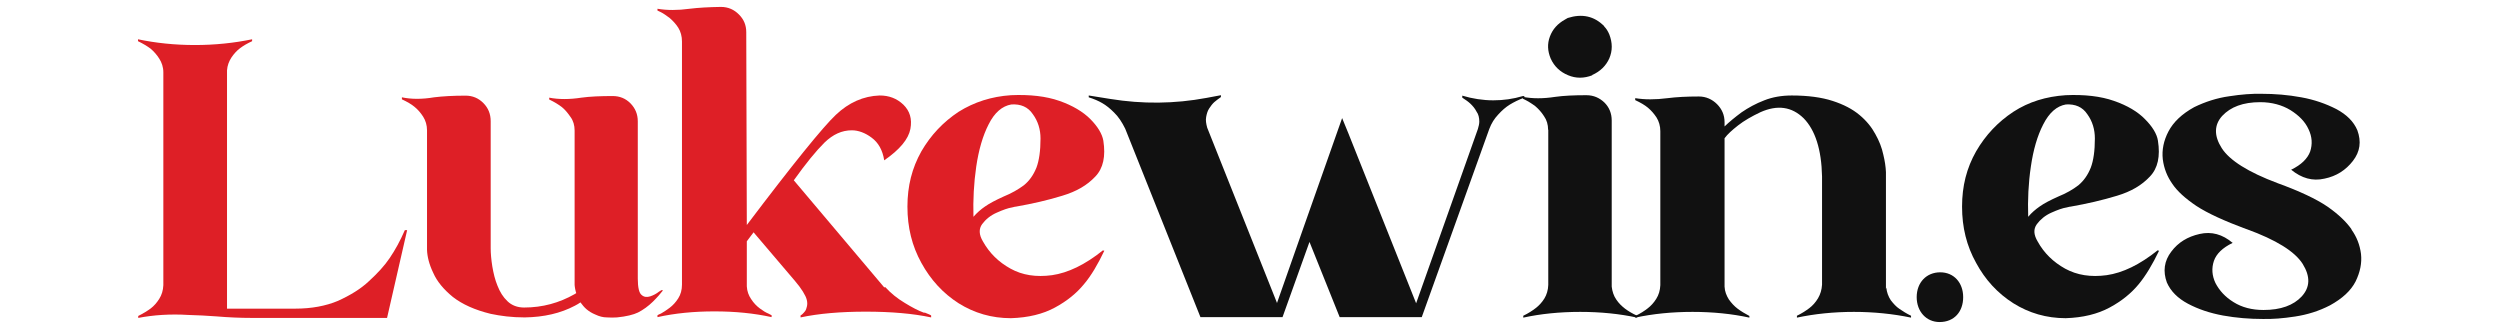 <?xml version="1.0" encoding="UTF-8"?>
<svg xmlns="http://www.w3.org/2000/svg" xmlns:xlink="http://www.w3.org/1999/xlink" width="175px" height="23px" viewBox="0 0 172 23" version="1.1">
<g id="surface1">
<path style=" stroke:none;fill-rule:nonzero;fill:rgb(87.059%,12.157%,14.902%);fill-opacity:1;" d="M 19.172 21.605 C 20.305 21.605 21.309 21.418 22.16 21.059 C 23.012 20.672 23.746 20.23 24.332 19.676 C 24.93 19.129 25.426 18.59 25.781 18.059 C 26.16 17.504 26.52 16.848 26.84 16.109 L 27 16.109 L 25.594 22.254 L 16.09 22.254 C 15.336 22.254 14.5 22.219 13.621 22.145 C 12.977 22.102 12.332 22.059 11.691 22.047 C 10.43 21.969 9.254 22.047 8.176 22.254 L 8.176 22.117 C 8.516 21.949 8.824 21.758 9.051 21.59 C 9.277 21.418 9.48 21.188 9.648 20.918 C 9.82 20.648 9.918 20.332 9.934 19.961 L 9.934 5.059 C 9.934 4.699 9.82 4.367 9.648 4.105 C 9.48 3.836 9.277 3.609 9.051 3.414 C 8.824 3.242 8.516 3.055 8.16 2.883 L 8.16 2.75 C 9.406 3.012 10.742 3.152 12.145 3.152 C 13.539 3.152 14.883 3.012 16.148 2.75 L 16.148 2.883 C 15.809 3.039 15.523 3.207 15.297 3.379 C 15.07 3.551 14.883 3.758 14.699 4.027 C 14.527 4.297 14.414 4.582 14.391 4.926 L 14.391 21.605 Z M 19.172 21.605 "/>
<path style=" stroke:none;fill-rule:nonzero;fill:rgb(87.059%,12.157%,14.902%);fill-opacity:1;" d="M 39.16 21.148 C 39.027 21.246 38.891 21.32 38.746 21.398 C 37.742 21.93 36.574 22.199 35.23 22.219 C 34.32 22.219 33.551 22.117 32.848 21.969 C 31.738 21.699 30.863 21.301 30.203 20.789 C 29.566 20.27 29.09 19.703 28.828 19.102 C 28.543 18.516 28.406 17.961 28.391 17.484 L 28.391 9.121 C 28.391 8.762 28.293 8.438 28.121 8.168 C 27.953 7.906 27.754 7.672 27.523 7.484 C 27.297 7.293 27 7.125 26.633 6.953 L 26.633 6.812 C 27.297 6.953 28.051 6.953 28.887 6.812 C 29.484 6.738 30.223 6.695 31.09 6.695 C 31.582 6.695 31.996 6.871 32.336 7.215 C 32.676 7.555 32.848 7.98 32.848 8.48 L 32.848 17.375 C 32.848 17.746 32.887 18.176 32.961 18.645 C 33.043 19.129 33.152 19.586 33.324 20 C 33.496 20.441 33.719 20.801 34.023 21.086 C 34.32 21.375 34.719 21.527 35.188 21.527 C 36.477 21.527 37.645 21.203 38.723 20.59 C 38.762 20.574 38.801 20.531 38.836 20.52 C 38.82 20.441 38.777 20.348 38.762 20.23 C 38.746 20.117 38.723 20.02 38.723 19.945 L 38.723 9.137 C 38.723 8.777 38.633 8.453 38.438 8.191 C 38.254 7.922 38.066 7.691 37.836 7.5 C 37.609 7.324 37.312 7.141 36.945 6.965 L 36.945 6.836 C 37.609 6.965 38.363 6.965 39.199 6.836 C 39.797 6.754 40.535 6.723 41.387 6.723 C 41.879 6.723 42.293 6.891 42.633 7.234 C 42.973 7.582 43.145 7.996 43.145 8.492 L 43.145 19.504 C 43.145 20.133 43.242 20.52 43.414 20.648 C 43.582 20.801 43.785 20.816 44.012 20.746 C 44.238 20.672 44.449 20.559 44.621 20.422 C 44.711 20.359 44.766 20.332 44.82 20.305 C 44.848 20.305 44.863 20.305 44.883 20.305 C 44.883 20.305 44.883 20.348 44.883 20.359 C 44.75 20.531 44.523 20.801 44.207 21.113 C 43.883 21.43 43.527 21.688 43.16 21.875 C 42.848 22.027 42.336 22.156 41.688 22.219 C 41.457 22.234 41.234 22.234 40.992 22.219 C 40.707 22.219 40.445 22.145 40.195 22.027 C 39.914 21.914 39.711 21.777 39.555 21.645 C 39.402 21.516 39.258 21.34 39.117 21.148 Z M 39.16 21.148 "/>
<path style=" stroke:none;fill-rule:nonzero;fill:rgb(87.059%,12.157%,14.902%);fill-opacity:1;" d="M 60.469 20.098 C 60.863 20.531 61.32 20.898 61.832 21.203 C 62.34 21.516 62.773 21.742 63.168 21.887 L 63.191 21.887 C 63.191 21.887 63.223 21.887 63.223 21.887 C 63.223 21.887 63.25 21.887 63.25 21.887 C 63.492 21.984 63.645 22.047 63.68 22.086 L 63.68 22.219 C 62.414 21.949 60.883 21.816 59.105 21.816 C 57.332 21.816 55.805 21.949 54.539 22.219 L 54.539 22.086 C 54.539 22.086 54.551 22.059 54.594 22.047 C 54.633 22.027 54.691 21.969 54.766 21.887 C 54.836 21.816 54.895 21.742 54.934 21.625 C 54.969 21.516 55.008 21.398 55.008 21.246 C 55.008 21.086 54.969 20.918 54.879 20.727 C 54.781 20.531 54.648 20.305 54.465 20.062 L 54.156 19.676 L 51.25 16.262 C 51.062 16.504 50.91 16.719 50.777 16.891 L 50.777 20.043 C 50.793 20.387 50.91 20.691 51.078 20.934 C 51.25 21.203 51.457 21.418 51.688 21.59 C 51.914 21.758 52.102 21.875 52.285 21.949 C 52.285 21.949 52.496 22.059 52.496 22.059 C 52.496 22.059 52.512 22.059 52.512 22.059 L 52.512 22.199 C 51.289 21.93 49.969 21.797 48.508 21.797 C 47.059 21.797 45.73 21.93 44.523 22.199 L 44.523 22.059 L 44.539 22.059 C 44.539 22.059 44.652 21.984 44.766 21.949 C 44.938 21.859 45.145 21.715 45.375 21.547 C 45.602 21.375 45.812 21.148 45.98 20.879 C 46.148 20.617 46.238 20.289 46.238 19.93 L 46.238 2.902 C 46.238 2.543 46.148 2.211 45.98 1.941 C 45.812 1.68 45.602 1.453 45.375 1.258 C 45.145 1.086 44.938 0.941 44.766 0.855 C 44.652 0.801 44.578 0.766 44.539 0.746 C 44.539 0.746 44.539 0.746 44.523 0.746 L 44.523 0.613 C 45.188 0.727 45.941 0.727 46.773 0.613 C 47.375 0.539 48.113 0.496 48.965 0.484 C 49.473 0.484 49.887 0.672 50.227 1.016 C 50.566 1.355 50.738 1.754 50.738 2.254 L 50.777 15.75 C 54.027 11.453 56.102 8.895 57.008 8.039 C 57.914 7.18 58.938 6.723 60.074 6.684 C 60.738 6.684 61.277 6.891 61.734 7.324 C 62.188 7.77 62.359 8.32 62.227 9.027 C 62.09 9.738 61.492 10.465 60.395 11.223 C 60.281 10.496 59.977 9.98 59.52 9.641 C 59.066 9.297 58.578 9.121 58.129 9.121 C 57.43 9.121 56.809 9.406 56.215 9.98 C 55.633 10.555 54.91 11.438 54.066 12.621 L 60.395 20.117 Z M 60.469 20.098 "/>
<path style=" stroke:none;fill-rule:nonzero;fill:rgb(87.059%,12.157%,14.902%);fill-opacity:1;" d="M 75.75 17.547 L 75.766 17.547 C 75.766 17.547 75.793 17.547 75.805 17.547 C 75.355 18.492 74.883 19.301 74.371 19.902 C 73.863 20.52 73.195 21.07 72.348 21.527 C 71.508 21.984 70.484 22.234 69.266 22.273 C 67.914 22.273 66.699 21.914 65.605 21.23 C 64.512 20.531 63.645 19.586 62.996 18.402 C 62.34 17.215 62.02 15.918 62.02 14.465 C 62.02 13.02 62.34 11.762 62.996 10.594 C 63.66 9.449 64.531 8.535 65.605 7.824 C 66.699 7.141 67.914 6.754 69.266 6.664 C 70.594 6.605 71.73 6.738 72.656 7.062 C 73.578 7.383 74.316 7.824 74.828 8.34 C 75.336 8.852 75.652 9.371 75.734 9.848 C 75.902 10.934 75.734 11.777 75.168 12.363 C 74.602 12.965 73.863 13.402 72.855 13.703 C 71.875 14.008 70.781 14.258 69.609 14.465 C 69.52 14.465 69.438 14.508 69.348 14.52 C 69.066 14.562 68.711 14.691 68.27 14.887 C 67.832 15.078 67.492 15.363 67.25 15.688 C 67.008 16.02 67.023 16.434 67.309 16.906 C 67.762 17.715 68.402 18.344 69.238 18.805 C 70.062 19.262 71.023 19.414 72.145 19.262 C 73.254 19.102 74.449 18.535 75.711 17.52 Z M 69.293 7.312 C 68.652 7.422 68.117 7.879 67.703 8.707 C 67.293 9.508 67.008 10.496 66.836 11.664 C 66.668 12.82 66.609 13.988 66.641 15.176 C 66.895 14.887 67.152 14.66 67.461 14.449 C 67.762 14.238 68.199 14.008 68.742 13.762 C 69.309 13.531 69.777 13.262 70.176 12.965 C 70.559 12.652 70.84 12.254 71.051 11.734 C 71.238 11.238 71.336 10.555 71.336 9.695 C 71.336 9.066 71.164 8.492 70.801 7.996 C 70.461 7.484 69.949 7.27 69.293 7.312 Z M 69.293 7.312 "/>
<path style=" stroke:none;fill-rule:nonzero;fill:rgb(6.667%,6.667%,6.667%);fill-opacity:1;" d="M 87.883 21.23 L 89.75 15.918 L 92.449 8.266 L 92.887 9.336 L 97.629 21.23 L 101.953 9.027 C 102.008 8.84 102.051 8.668 102.051 8.508 C 102.051 8.25 101.996 7.996 101.855 7.809 C 101.746 7.594 101.598 7.422 101.441 7.27 C 101.289 7.125 101.086 6.98 100.859 6.836 L 100.859 6.695 C 101.574 6.91 102.312 7.023 103.031 7.023 C 103.746 7.023 104.426 6.926 105.105 6.723 L 105.203 6.723 C 105.203 6.723 105.203 6.836 105.203 6.836 C 104.805 6.98 104.465 7.152 104.184 7.324 C 103.898 7.5 103.633 7.734 103.371 8.023 C 103.102 8.309 102.902 8.625 102.75 9.027 L 98.023 22.199 L 92.277 22.199 L 90.164 16.934 L 88.277 22.199 L 82.531 22.199 L 77.266 9.012 C 77.039 8.551 76.789 8.168 76.488 7.879 C 76.207 7.594 75.922 7.367 75.652 7.215 C 75.395 7.062 75.07 6.926 74.711 6.812 L 74.711 6.684 L 76.219 6.926 C 78.473 7.293 80.719 7.27 82.945 6.855 L 83.965 6.664 L 83.965 6.793 C 83.777 6.926 83.625 7.043 83.496 7.152 C 83.367 7.27 83.254 7.422 83.141 7.594 C 83.023 7.77 82.969 7.98 82.93 8.191 C 82.887 8.418 82.93 8.668 83.004 8.938 L 87.883 21.188 Z M 87.883 21.23 "/>
<path style=" stroke:none;fill-rule:nonzero;fill:rgb(6.667%,6.667%,6.667%);fill-opacity:1;" d="M 106.867 9.082 C 106.867 8.723 106.77 8.398 106.582 8.133 C 106.41 7.863 106.207 7.637 105.98 7.441 C 105.754 7.27 105.469 7.082 105.105 6.91 L 105.105 6.781 C 105.773 6.91 106.523 6.91 107.359 6.781 C 107.961 6.695 108.695 6.664 109.547 6.664 C 110.059 6.664 110.473 6.855 110.812 7.18 C 111.152 7.52 111.32 7.941 111.32 8.438 L 111.32 20.062 C 111.359 20.402 111.457 20.707 111.645 20.977 C 111.816 21.23 112.023 21.43 112.25 21.605 C 112.48 21.777 112.762 21.949 113.102 22.102 L 113.102 22.234 C 111.887 21.969 110.551 21.832 109.117 21.832 C 107.676 21.832 106.34 21.969 105.129 22.234 L 105.129 22.102 C 105.488 21.93 105.773 21.742 105.996 21.57 C 106.223 21.398 106.438 21.168 106.605 20.898 C 106.77 20.629 106.867 20.305 106.879 19.945 L 106.879 9.082 Z M 109.969 5.266 C 109.379 5.496 108.809 5.496 108.266 5.266 C 107.715 5.039 107.301 4.656 107.051 4.105 C 106.824 3.566 106.805 3.055 106.992 2.559 C 107.188 2.039 107.531 1.66 108.039 1.375 C 108.098 1.34 108.168 1.301 108.242 1.258 C 109.246 0.941 110.098 1.125 110.793 1.832 C 110.793 1.832 110.793 1.832 110.793 1.852 C 110.949 2.004 111.062 2.199 111.152 2.41 C 111.379 3 111.379 3.551 111.152 4.086 C 110.922 4.598 110.527 4.996 109.945 5.254 Z M 109.969 5.266 "/>
<path style=" stroke:none;fill-rule:nonzero;fill:rgb(6.667%,6.667%,6.667%);fill-opacity:1;" d="M 130.543 20.133 C 130.57 20.457 130.688 20.762 130.855 21.016 C 131.043 21.258 131.234 21.473 131.465 21.625 C 131.691 21.777 131.949 21.949 132.273 22.102 L 132.273 22.234 C 131.008 21.969 129.664 21.832 128.273 21.832 C 126.867 21.832 125.531 21.969 124.285 22.234 L 124.285 22.102 C 124.641 21.93 124.926 21.742 125.152 21.57 C 125.379 21.398 125.59 21.168 125.762 20.879 C 125.93 20.59 126.02 20.289 126.043 19.93 L 126.043 14.332 C 126.043 13.52 126.043 12.848 126.043 12.352 C 126.004 10.465 125.566 9.109 124.758 8.281 C 123.926 7.465 122.922 7.324 121.734 7.852 C 121.109 8.148 120.582 8.453 120.168 8.777 C 119.746 9.109 119.43 9.391 119.219 9.676 L 119.219 20.062 C 119.234 20.402 119.352 20.691 119.52 20.961 C 119.691 21.203 119.898 21.43 120.129 21.605 C 120.355 21.777 120.641 21.949 120.957 22.117 L 120.957 22.234 C 119.746 21.969 118.41 21.832 116.977 21.832 C 115.531 21.832 114.195 21.969 112.965 22.234 L 112.965 22.117 C 113.332 21.949 113.613 21.758 113.832 21.59 C 114.059 21.418 114.27 21.188 114.438 20.918 C 114.609 20.648 114.707 20.332 114.723 19.961 L 114.723 9.18 C 114.723 8.82 114.625 8.492 114.457 8.223 C 114.285 7.961 114.086 7.734 113.855 7.539 C 113.629 7.352 113.332 7.18 112.965 7.008 L 112.965 6.871 C 113.629 6.98 114.383 6.98 115.234 6.871 C 115.844 6.793 116.578 6.754 117.422 6.754 C 117.918 6.754 118.355 6.953 118.695 7.293 C 119.035 7.637 119.219 8.051 119.219 8.551 L 119.219 8.852 C 119.547 8.535 119.941 8.211 120.41 7.863 C 120.883 7.539 121.406 7.25 122 7.023 C 122.582 6.793 123.223 6.684 123.926 6.684 C 125.055 6.684 126.004 6.812 126.777 7.062 C 127.551 7.312 128.176 7.637 128.668 8.051 C 129.152 8.453 129.52 8.91 129.777 9.391 C 130.047 9.867 130.23 10.348 130.328 10.809 C 130.441 11.266 130.5 11.68 130.516 12.047 L 130.516 20.23 Z M 130.543 20.133 "/>
<path style=" stroke:none;fill-rule:nonzero;fill:rgb(6.667%,6.667%,6.667%);fill-opacity:1;" d="M 132.668 20.801 C 132.668 19.773 133.352 19.062 134.316 19.062 C 135.277 19.062 135.922 19.793 135.922 20.801 C 135.922 21.816 135.297 22.543 134.273 22.543 C 133.332 22.543 132.668 21.797 132.668 20.801 Z M 132.668 20.801 "/>
<path style=" stroke:none;fill-rule:nonzero;fill:rgb(6.667%,6.667%,6.667%);fill-opacity:1;" d="M 149.582 17.547 L 149.598 17.547 C 149.598 17.547 149.613 17.547 149.637 17.547 C 149.184 18.492 148.703 19.301 148.203 19.902 C 147.691 20.52 147.027 21.07 146.176 21.527 C 145.328 21.984 144.309 22.234 143.098 22.273 C 141.754 22.273 140.531 21.914 139.438 21.23 C 138.336 20.531 137.465 19.586 136.828 18.402 C 136.164 17.215 135.844 15.918 135.844 14.465 C 135.844 13.02 136.164 11.762 136.828 10.594 C 137.492 9.449 138.359 8.535 139.438 7.824 C 140.516 7.125 141.734 6.754 143.098 6.664 C 144.418 6.605 145.555 6.738 146.477 7.062 C 147.41 7.383 148.148 7.824 148.648 8.34 C 149.16 8.852 149.484 9.371 149.555 9.848 C 149.727 10.934 149.555 11.777 148.988 12.363 C 148.422 12.965 147.691 13.402 146.688 13.703 C 145.684 14.008 144.613 14.258 143.438 14.465 C 143.34 14.465 143.27 14.508 143.172 14.52 C 142.891 14.562 142.531 14.691 142.094 14.887 C 141.664 15.078 141.324 15.363 141.082 15.688 C 140.828 16.035 140.855 16.434 141.137 16.906 C 141.582 17.715 142.23 18.344 143.059 18.805 C 143.895 19.262 144.855 19.414 145.969 19.262 C 147.086 19.102 148.273 18.535 149.539 17.52 Z M 143.113 7.312 C 142.477 7.422 141.949 7.879 141.527 8.707 C 141.113 9.508 140.828 10.496 140.66 11.664 C 140.488 12.82 140.434 13.988 140.473 15.176 C 140.715 14.887 140.984 14.66 141.285 14.449 C 141.582 14.238 142.02 14.008 142.57 13.762 C 143.141 13.531 143.609 13.262 143.992 12.965 C 144.363 12.652 144.648 12.254 144.855 11.734 C 145.043 11.238 145.141 10.555 145.141 9.695 C 145.141 9.066 144.973 8.492 144.613 7.996 C 144.273 7.484 143.762 7.27 143.098 7.312 Z M 143.113 7.312 "/>
<path style=" stroke:none;fill-rule:nonzero;fill:rgb(6.667%,6.667%,6.667%);fill-opacity:1;" d="M 163.105 16.074 C 163.461 16.566 163.688 17.133 163.77 17.773 C 163.84 18.418 163.711 19.047 163.391 19.703 C 163.062 20.348 162.465 20.898 161.598 21.375 C 160.82 21.777 160.008 22.027 159.16 22.156 C 158.309 22.289 157.555 22.344 156.891 22.328 C 155.965 22.328 155.043 22.254 154.109 22.086 C 153.188 21.914 152.379 21.645 151.652 21.258 C 150.941 20.879 150.449 20.387 150.18 19.773 C 149.895 18.992 149.992 18.266 150.488 17.617 C 150.973 16.965 151.637 16.566 152.469 16.379 C 153.301 16.188 154.074 16.395 154.793 17.008 L 154.773 17.008 C 154.074 17.348 153.641 17.773 153.473 18.266 C 153.301 18.777 153.34 19.301 153.582 19.812 C 153.852 20.332 154.262 20.789 154.848 21.148 C 155.43 21.516 156.137 21.699 156.945 21.699 C 158.152 21.699 159.043 21.375 159.625 20.746 C 160.211 20.098 160.234 19.359 159.688 18.473 C 159.133 17.602 157.84 16.793 155.754 16.035 L 155.738 16.035 C 154.191 15.461 153.016 14.922 152.238 14.41 C 151.469 13.891 150.902 13.379 150.559 12.863 C 150.207 12.363 149.977 11.797 149.895 11.148 C 149.824 10.496 149.953 9.848 150.293 9.199 C 150.633 8.551 151.223 7.98 152.094 7.5 C 152.863 7.125 153.695 6.855 154.547 6.738 C 155.398 6.605 156.152 6.551 156.816 6.566 C 157.742 6.566 158.664 6.641 159.59 6.812 C 160.52 6.98 161.328 7.27 162.047 7.637 C 162.766 8.023 163.258 8.508 163.516 9.121 C 163.801 9.91 163.711 10.609 163.203 11.266 C 162.707 11.906 162.047 12.336 161.215 12.504 C 160.379 12.695 159.613 12.48 158.875 11.875 L 158.891 11.875 C 159.59 11.535 160.027 11.105 160.211 10.609 C 160.379 10.098 160.352 9.578 160.098 9.047 C 159.855 8.508 159.418 8.078 158.836 7.711 C 158.25 7.352 157.527 7.152 156.719 7.152 C 155.512 7.152 154.645 7.484 154.055 8.113 C 153.484 8.742 153.473 9.508 154.02 10.367 C 154.566 11.223 155.867 12.047 157.93 12.82 C 159.473 13.379 160.648 13.934 161.426 14.465 C 162.199 15.004 162.746 15.535 163.105 16.047 Z M 163.105 16.074 "/>
</g>
</svg>
